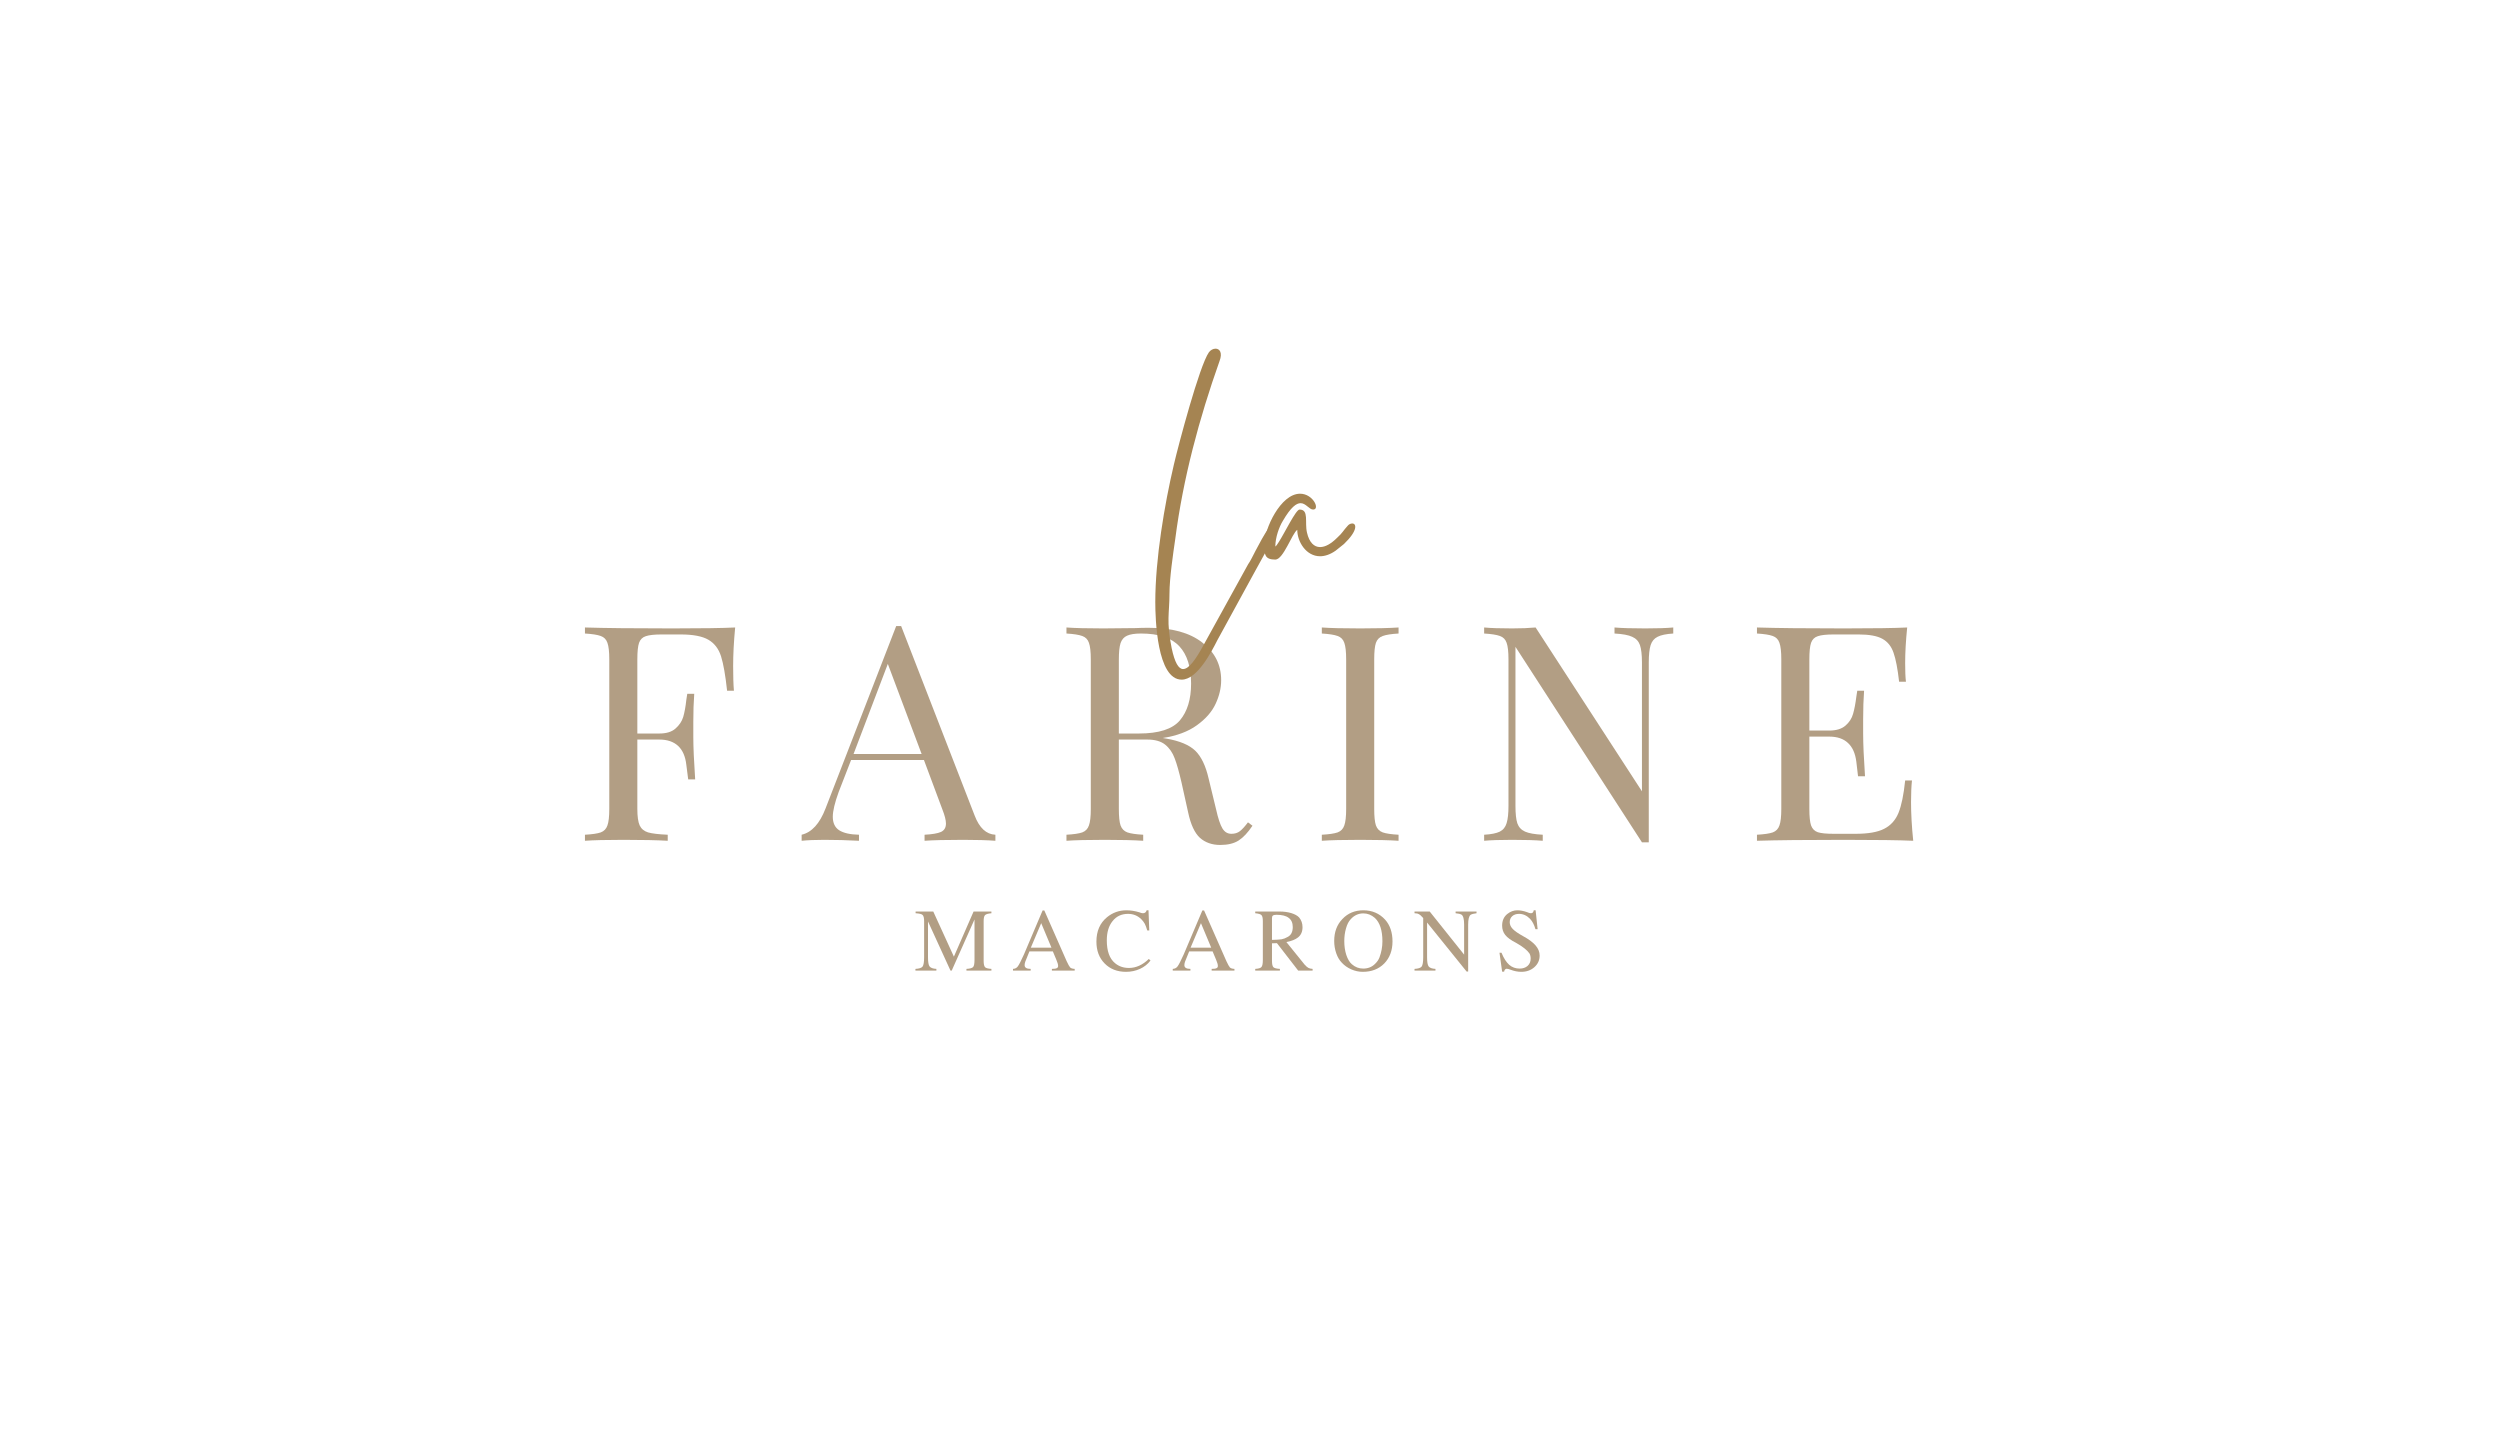 <?xml version="1.0" encoding="UTF-8"?> <svg xmlns="http://www.w3.org/2000/svg" xmlns:xlink="http://www.w3.org/1999/xlink" width="252pt" height="144pt" viewBox="0 0 252 144" version="1.2"><defs><g><symbol overflow="visible" id="glyph0-0"><path style="stroke:none;" d="M 15.234 0 L 1.828 0 L 1.828 -23.438 L 15.234 -23.438 Z M 2.922 -22.531 L 2.922 -0.906 L 14.141 -0.906 L 14.141 -22.531 Z M 2.922 -22.531 "></path></symbol><symbol overflow="visible" id="glyph0-1"><path style="stroke:none;" d="M 16.422 -21.5 C 16.285 -20.062 16.219 -18.766 16.219 -17.609 C 16.219 -16.598 16.242 -15.77 16.297 -15.125 L 15.609 -15.125 C 15.441 -16.676 15.238 -17.832 15 -18.594 C 14.758 -19.352 14.332 -19.91 13.719 -20.266 C 13.113 -20.617 12.18 -20.797 10.922 -20.797 L 9.016 -20.797 C 8.285 -20.797 7.754 -20.738 7.422 -20.625 C 7.086 -20.52 6.859 -20.297 6.734 -19.953 C 6.617 -19.609 6.562 -19.051 6.562 -18.281 L 6.562 -10.812 L 8.781 -10.812 C 9.488 -10.812 10.031 -10.977 10.406 -11.312 C 10.789 -11.645 11.051 -12.035 11.188 -12.484 C 11.32 -12.941 11.426 -13.516 11.5 -14.203 L 11.594 -14.812 L 12.297 -14.812 C 12.234 -13.969 12.203 -13.02 12.203 -11.969 L 12.203 -10.5 C 12.203 -9.469 12.266 -8.031 12.391 -6.188 L 11.688 -6.188 C 11.664 -6.332 11.602 -6.82 11.5 -7.656 C 11.406 -8.5 11.129 -9.133 10.672 -9.562 C 10.211 -9.988 9.582 -10.203 8.781 -10.203 L 6.562 -10.203 L 6.562 -3.219 C 6.562 -2.445 6.641 -1.891 6.797 -1.547 C 6.961 -1.203 7.242 -0.969 7.641 -0.844 C 8.047 -0.727 8.707 -0.648 9.625 -0.609 L 9.625 0 C 8.57 -0.062 7.082 -0.094 5.156 -0.094 C 3.414 -0.094 2.125 -0.062 1.281 0 L 1.281 -0.609 C 2.008 -0.648 2.539 -0.727 2.875 -0.844 C 3.207 -0.969 3.43 -1.203 3.547 -1.547 C 3.672 -1.891 3.734 -2.445 3.734 -3.219 L 3.734 -18.281 C 3.734 -19.051 3.672 -19.609 3.547 -19.953 C 3.43 -20.297 3.207 -20.523 2.875 -20.641 C 2.539 -20.766 2.008 -20.848 1.281 -20.891 L 1.281 -21.5 C 3.258 -21.438 6.191 -21.406 10.078 -21.406 C 13.055 -21.406 15.172 -21.438 16.422 -21.5 Z M 16.422 -21.5 "></path></symbol><symbol overflow="visible" id="glyph0-2"><path style="stroke:none;" d="M 17.219 -2.547 C 17.695 -1.297 18.395 -0.648 19.312 -0.609 L 19.312 0 C 18.5 -0.062 17.414 -0.094 16.062 -0.094 C 14.32 -0.094 13.023 -0.062 12.172 0 L 12.172 -0.609 C 12.941 -0.648 13.492 -0.742 13.828 -0.891 C 14.16 -1.047 14.328 -1.328 14.328 -1.734 C 14.328 -2.078 14.207 -2.551 13.969 -3.156 L 12.109 -8.141 L 4.766 -8.141 L 3.516 -4.922 C 3.117 -3.828 2.922 -2.992 2.922 -2.422 C 2.922 -1.797 3.133 -1.344 3.562 -1.062 C 4 -0.781 4.664 -0.629 5.562 -0.609 L 5.562 0 C 4.406 -0.062 3.238 -0.094 2.062 -0.094 C 1.156 -0.094 0.395 -0.062 -0.219 0 L -0.219 -0.609 C 0.801 -0.848 1.602 -1.727 2.188 -3.25 L 9.312 -21.641 L 9.812 -21.641 Z M 11.875 -8.75 L 8.469 -17.828 L 5.016 -8.75 Z M 11.875 -8.75 "></path></symbol><symbol overflow="visible" id="glyph0-3"><path style="stroke:none;" d="M 20.031 -1.516 C 19.57 -0.828 19.109 -0.332 18.641 -0.031 C 18.172 0.27 17.551 0.422 16.781 0.422 C 15.957 0.422 15.273 0.18 14.734 -0.297 C 14.203 -0.785 13.805 -1.641 13.547 -2.859 L 12.875 -5.891 C 12.633 -6.941 12.406 -7.75 12.188 -8.312 C 11.977 -8.883 11.66 -9.344 11.234 -9.688 C 10.805 -10.031 10.207 -10.203 9.438 -10.203 L 6.562 -10.203 L 6.562 -3.219 C 6.562 -2.445 6.617 -1.891 6.734 -1.547 C 6.859 -1.203 7.086 -0.969 7.422 -0.844 C 7.754 -0.727 8.285 -0.648 9.016 -0.609 L 9.016 0 C 8.086 -0.062 6.801 -0.094 5.156 -0.094 C 3.414 -0.094 2.125 -0.062 1.281 0 L 1.281 -0.609 C 2.008 -0.648 2.539 -0.727 2.875 -0.844 C 3.207 -0.969 3.43 -1.203 3.547 -1.547 C 3.672 -1.891 3.734 -2.445 3.734 -3.219 L 3.734 -18.281 C 3.734 -19.051 3.672 -19.609 3.547 -19.953 C 3.43 -20.297 3.207 -20.523 2.875 -20.641 C 2.539 -20.766 2.008 -20.848 1.281 -20.891 L 1.281 -21.5 C 2.125 -21.438 3.359 -21.406 4.984 -21.406 L 8.25 -21.438 C 8.633 -21.457 9.07 -21.469 9.562 -21.469 C 11.906 -21.469 13.707 -20.973 14.969 -19.984 C 16.238 -19.004 16.875 -17.738 16.875 -16.188 C 16.875 -15.395 16.688 -14.598 16.312 -13.797 C 15.938 -12.992 15.305 -12.273 14.422 -11.641 C 13.547 -11.004 12.398 -10.578 10.984 -10.359 L 11.359 -10.297 C 12.691 -10.066 13.66 -9.66 14.266 -9.078 C 14.867 -8.492 15.316 -7.562 15.609 -6.281 L 16.359 -3.188 C 16.566 -2.258 16.781 -1.613 17 -1.25 C 17.219 -0.883 17.52 -0.703 17.906 -0.703 C 18.25 -0.703 18.535 -0.789 18.766 -0.969 C 19.004 -1.156 19.273 -1.453 19.578 -1.859 Z M 8.797 -20.891 C 8.172 -20.891 7.703 -20.816 7.391 -20.672 C 7.078 -20.535 6.859 -20.285 6.734 -19.922 C 6.617 -19.555 6.562 -19.008 6.562 -18.281 L 6.562 -10.812 L 8.594 -10.812 C 10.594 -10.812 11.969 -11.254 12.719 -12.141 C 13.469 -13.035 13.844 -14.27 13.844 -15.844 C 13.844 -17.508 13.445 -18.766 12.656 -19.609 C 11.863 -20.461 10.578 -20.891 8.797 -20.891 Z M 8.797 -20.891 "></path></symbol><symbol overflow="visible" id="glyph0-4"><path style="stroke:none;" d="M 9.016 -20.891 C 8.285 -20.848 7.754 -20.766 7.422 -20.641 C 7.086 -20.523 6.859 -20.297 6.734 -19.953 C 6.617 -19.609 6.562 -19.051 6.562 -18.281 L 6.562 -3.219 C 6.562 -2.445 6.617 -1.891 6.734 -1.547 C 6.859 -1.203 7.086 -0.969 7.422 -0.844 C 7.754 -0.727 8.285 -0.648 9.016 -0.609 L 9.016 0 C 8.086 -0.062 6.801 -0.094 5.156 -0.094 C 3.414 -0.094 2.125 -0.062 1.281 0 L 1.281 -0.609 C 2.008 -0.648 2.539 -0.727 2.875 -0.844 C 3.207 -0.969 3.43 -1.203 3.547 -1.547 C 3.672 -1.891 3.734 -2.445 3.734 -3.219 L 3.734 -18.281 C 3.734 -19.051 3.672 -19.609 3.547 -19.953 C 3.43 -20.297 3.207 -20.523 2.875 -20.641 C 2.539 -20.766 2.008 -20.848 1.281 -20.891 L 1.281 -21.5 C 2.125 -21.438 3.414 -21.406 5.156 -21.406 C 6.781 -21.406 8.066 -21.438 9.016 -21.5 Z M 9.016 -20.891 "></path></symbol><symbol overflow="visible" id="glyph0-5"><path style="stroke:none;" d="M 20.344 -20.891 C 19.633 -20.848 19.109 -20.738 18.766 -20.562 C 18.422 -20.395 18.188 -20.113 18.062 -19.719 C 17.938 -19.32 17.875 -18.738 17.875 -17.969 L 17.875 0.156 L 17.188 0.156 L 4.438 -19.547 L 4.438 -3.516 C 4.438 -2.734 4.5 -2.148 4.625 -1.766 C 4.758 -1.379 5.02 -1.098 5.406 -0.922 C 5.789 -0.754 6.383 -0.648 7.188 -0.609 L 7.188 0 C 6.469 -0.062 5.438 -0.094 4.094 -0.094 C 2.883 -0.094 1.945 -0.062 1.281 0 L 1.281 -0.609 C 1.988 -0.648 2.516 -0.754 2.859 -0.922 C 3.203 -1.098 3.43 -1.383 3.547 -1.781 C 3.672 -2.176 3.734 -2.754 3.734 -3.516 L 3.734 -18.281 C 3.734 -19.051 3.672 -19.609 3.547 -19.953 C 3.43 -20.297 3.207 -20.523 2.875 -20.641 C 2.539 -20.766 2.008 -20.848 1.281 -20.891 L 1.281 -21.5 C 1.945 -21.438 2.883 -21.406 4.094 -21.406 C 5.008 -21.406 5.801 -21.438 6.469 -21.5 L 17.188 -4.984 L 17.188 -17.969 C 17.188 -18.758 17.117 -19.348 16.984 -19.734 C 16.848 -20.117 16.586 -20.395 16.203 -20.562 C 15.828 -20.738 15.234 -20.848 14.422 -20.891 L 14.422 -21.5 C 15.148 -21.438 16.18 -21.406 17.516 -21.406 C 18.734 -21.406 19.676 -21.438 20.344 -21.5 Z M 20.344 -20.891 "></path></symbol><symbol overflow="visible" id="glyph0-6"><path style="stroke:none;" d="M 16.812 -3.891 C 16.812 -2.734 16.883 -1.438 17.031 0 C 15.656 -0.062 13.336 -0.094 10.078 -0.094 C 6.191 -0.094 3.258 -0.062 1.281 0 L 1.281 -0.609 C 2.008 -0.648 2.539 -0.727 2.875 -0.844 C 3.207 -0.969 3.43 -1.203 3.547 -1.547 C 3.672 -1.891 3.734 -2.445 3.734 -3.219 L 3.734 -18.281 C 3.734 -19.051 3.672 -19.609 3.547 -19.953 C 3.43 -20.297 3.207 -20.523 2.875 -20.641 C 2.539 -20.766 2.008 -20.848 1.281 -20.891 L 1.281 -21.5 C 3.258 -21.438 6.191 -21.406 10.078 -21.406 C 13.055 -21.406 15.172 -21.438 16.422 -21.5 C 16.285 -20.156 16.219 -18.957 16.219 -17.906 C 16.219 -17.125 16.242 -16.5 16.297 -16.031 L 15.609 -16.031 C 15.461 -17.344 15.273 -18.316 15.047 -18.953 C 14.828 -19.598 14.453 -20.066 13.922 -20.359 C 13.398 -20.648 12.602 -20.797 11.531 -20.797 L 9.016 -20.797 C 8.285 -20.797 7.754 -20.738 7.422 -20.625 C 7.086 -20.52 6.859 -20.297 6.734 -19.953 C 6.617 -19.609 6.562 -19.051 6.562 -18.281 L 6.562 -11.109 L 8.562 -11.109 C 9.27 -11.109 9.816 -11.273 10.203 -11.609 C 10.586 -11.941 10.844 -12.336 10.969 -12.797 C 11.102 -13.254 11.211 -13.828 11.297 -14.516 L 11.391 -15.125 L 12.078 -15.125 C 12.016 -14.27 11.984 -13.316 11.984 -12.266 L 11.984 -10.812 C 11.984 -9.781 12.047 -8.344 12.172 -6.5 L 11.469 -6.5 C 11.457 -6.633 11.398 -7.125 11.297 -7.969 C 11.191 -8.812 10.91 -9.441 10.453 -9.859 C 10.004 -10.285 9.375 -10.5 8.562 -10.5 L 6.562 -10.5 L 6.562 -3.219 C 6.562 -2.445 6.617 -1.891 6.734 -1.547 C 6.859 -1.203 7.086 -0.973 7.422 -0.859 C 7.754 -0.754 8.285 -0.703 9.016 -0.703 L 11.234 -0.703 C 12.484 -0.703 13.438 -0.867 14.094 -1.203 C 14.758 -1.535 15.242 -2.07 15.547 -2.812 C 15.848 -3.551 16.07 -4.641 16.219 -6.078 L 16.906 -6.078 C 16.844 -5.523 16.812 -4.797 16.812 -3.891 Z M 16.812 -3.891 "></path></symbol><symbol overflow="visible" id="glyph1-0"><path style="stroke:none;" d=""></path></symbol><symbol overflow="visible" id="glyph1-1"><path style="stroke:none;" d="M 7.766 0 L 5.25 0 L 5.25 -0.172 C 5.602 -0.191 5.828 -0.254 5.922 -0.359 C 6.016 -0.461 6.062 -0.703 6.062 -1.078 L 6.062 -5.156 L 3.766 0 L 3.641 0 L 1.375 -4.953 L 1.375 -1.328 C 1.375 -0.867 1.426 -0.566 1.531 -0.422 C 1.645 -0.273 1.875 -0.191 2.219 -0.172 L 2.219 0 L 0.109 0 L 0.109 -0.172 C 0.484 -0.191 0.723 -0.27 0.828 -0.406 C 0.93 -0.551 0.984 -0.859 0.984 -1.328 L 0.984 -4.984 C 0.984 -5.305 0.93 -5.516 0.828 -5.609 C 0.734 -5.703 0.5 -5.758 0.125 -5.781 L 0.125 -5.953 L 1.906 -5.953 L 3.984 -1.406 L 5.969 -5.953 L 7.766 -5.953 L 7.766 -5.781 C 7.43 -5.75 7.219 -5.688 7.125 -5.594 C 7.031 -5.5 6.984 -5.297 6.984 -4.984 L 6.984 -0.984 C 6.984 -0.66 7.031 -0.445 7.125 -0.344 C 7.219 -0.25 7.43 -0.191 7.766 -0.172 Z M 7.766 0 "></path></symbol><symbol overflow="visible" id="glyph1-2"><path style="stroke:none;" d="M 6.359 0 L 4.062 0 L 4.062 -0.172 C 4.301 -0.172 4.469 -0.195 4.562 -0.25 C 4.645 -0.289 4.688 -0.363 4.688 -0.469 C 4.688 -0.613 4.629 -0.816 4.516 -1.078 L 4.156 -1.938 L 1.797 -1.938 L 1.375 -0.891 C 1.332 -0.766 1.312 -0.648 1.312 -0.547 C 1.312 -0.297 1.516 -0.172 1.922 -0.172 L 1.922 0 L 0.141 0 L 0.141 -0.172 C 0.348 -0.18 0.508 -0.266 0.625 -0.422 C 0.75 -0.586 0.957 -0.992 1.25 -1.641 L 3.125 -6.062 L 3.297 -6.062 L 5.547 -0.953 C 5.703 -0.617 5.82 -0.406 5.906 -0.312 C 6 -0.227 6.148 -0.18 6.359 -0.172 Z M 4.016 -2.312 L 2.984 -4.781 L 1.938 -2.312 Z M 4.016 -2.312 "></path></symbol><symbol overflow="visible" id="glyph1-3"><path style="stroke:none;" d="M 5.703 -1.016 C 5.422 -0.648 5.066 -0.367 4.641 -0.172 C 4.211 0.023 3.742 0.125 3.234 0.125 C 2.348 0.125 1.629 -0.156 1.078 -0.719 C 0.523 -1.281 0.25 -2.016 0.25 -2.922 C 0.25 -3.973 0.602 -4.789 1.312 -5.375 C 1.883 -5.844 2.535 -6.078 3.266 -6.078 C 3.703 -6.078 4.141 -6.008 4.578 -5.875 C 4.723 -5.812 4.844 -5.781 4.938 -5.781 C 5.133 -5.781 5.258 -5.879 5.312 -6.078 L 5.5 -6.078 L 5.578 -4.047 L 5.375 -4.047 C 5.289 -4.336 5.207 -4.562 5.125 -4.719 C 5.039 -4.875 4.926 -5.023 4.781 -5.172 C 4.414 -5.535 3.969 -5.719 3.438 -5.719 C 2.781 -5.719 2.258 -5.473 1.875 -4.984 C 1.488 -4.504 1.297 -3.859 1.297 -3.047 C 1.297 -1.973 1.57 -1.207 2.125 -0.75 C 2.508 -0.426 2.977 -0.266 3.531 -0.266 C 4.238 -0.266 4.906 -0.566 5.531 -1.172 Z M 5.703 -1.016 "></path></symbol><symbol overflow="visible" id="glyph1-4"><path style="stroke:none;" d="M 5.938 0 L 4.484 0 L 2.344 -2.766 L 1.844 -2.75 L 1.844 -0.984 C 1.844 -0.66 1.891 -0.445 1.984 -0.344 C 2.078 -0.25 2.297 -0.191 2.641 -0.172 L 2.641 0 L 0.156 0 L 0.156 -0.172 C 0.488 -0.191 0.695 -0.254 0.781 -0.359 C 0.875 -0.461 0.922 -0.703 0.922 -1.078 L 0.922 -4.984 C 0.922 -5.297 0.875 -5.5 0.781 -5.594 C 0.695 -5.688 0.488 -5.75 0.156 -5.781 L 0.156 -5.953 L 2.641 -5.953 C 3.055 -5.953 3.438 -5.898 3.781 -5.797 C 4.133 -5.691 4.398 -5.547 4.578 -5.359 C 4.805 -5.086 4.922 -4.758 4.922 -4.375 C 4.922 -3.926 4.77 -3.582 4.469 -3.344 C 4.207 -3.133 3.816 -2.977 3.297 -2.875 L 5.141 -0.594 C 5.273 -0.445 5.395 -0.344 5.5 -0.281 C 5.613 -0.219 5.758 -0.18 5.938 -0.172 Z M 3.938 -4.391 C 3.938 -4.805 3.801 -5.113 3.531 -5.312 C 3.27 -5.52 2.859 -5.625 2.297 -5.625 C 2.117 -5.625 2 -5.598 1.938 -5.547 C 1.875 -5.504 1.844 -5.422 1.844 -5.297 L 1.844 -3.094 C 2.281 -3.102 2.602 -3.125 2.812 -3.156 C 3.02 -3.195 3.223 -3.273 3.422 -3.391 C 3.766 -3.566 3.938 -3.898 3.938 -4.391 Z M 3.938 -4.391 "></path></symbol><symbol overflow="visible" id="glyph1-5"><path style="stroke:none;" d="M 6.188 -2.938 C 6.188 -2.031 5.91 -1.289 5.359 -0.719 C 4.805 -0.156 4.082 0.125 3.188 0.125 C 2.789 0.125 2.406 0.039 2.031 -0.125 C 1.656 -0.289 1.336 -0.516 1.078 -0.797 C 0.836 -1.047 0.648 -1.363 0.516 -1.75 C 0.379 -2.145 0.312 -2.555 0.312 -2.984 C 0.312 -3.891 0.586 -4.629 1.141 -5.203 C 1.691 -5.785 2.395 -6.078 3.25 -6.078 C 4.133 -6.078 4.863 -5.766 5.438 -5.141 C 5.938 -4.586 6.188 -3.852 6.188 -2.938 Z M 5.172 -2.953 C 5.172 -4.055 4.914 -4.844 4.406 -5.312 C 4.062 -5.613 3.676 -5.766 3.25 -5.766 C 2.75 -5.766 2.32 -5.566 1.969 -5.172 C 1.77 -4.961 1.613 -4.656 1.5 -4.25 C 1.383 -3.844 1.328 -3.414 1.328 -2.969 C 1.328 -2.469 1.395 -2.004 1.531 -1.578 C 1.676 -1.148 1.863 -0.836 2.094 -0.641 C 2.426 -0.348 2.805 -0.203 3.234 -0.203 C 3.711 -0.203 4.109 -0.359 4.422 -0.672 C 4.641 -0.879 4.789 -1.098 4.875 -1.328 C 5.07 -1.848 5.172 -2.391 5.172 -2.953 Z M 5.172 -2.953 "></path></symbol><symbol overflow="visible" id="glyph1-6"><path style="stroke:none;" d="M 6.359 -5.781 C 6.078 -5.75 5.879 -5.695 5.766 -5.625 C 5.598 -5.5 5.516 -5.172 5.516 -4.641 L 5.516 0.094 L 5.359 0.094 L 1.375 -4.844 L 1.375 -1.328 C 1.375 -0.867 1.426 -0.566 1.531 -0.422 C 1.645 -0.273 1.875 -0.191 2.219 -0.172 L 2.219 0 L 0.109 0 L 0.109 -0.172 C 0.484 -0.191 0.723 -0.27 0.828 -0.406 C 0.93 -0.551 0.984 -0.859 0.984 -1.328 L 0.984 -5.297 C 0.805 -5.504 0.66 -5.633 0.547 -5.688 C 0.441 -5.75 0.297 -5.781 0.109 -5.781 L 0.109 -5.953 L 1.641 -5.953 L 5.109 -1.609 L 5.109 -4.641 C 5.109 -5.191 5.02 -5.523 4.844 -5.641 C 4.719 -5.711 4.52 -5.758 4.25 -5.781 L 4.25 -5.953 L 6.359 -5.953 Z M 6.359 -5.781 "></path></symbol><symbol overflow="visible" id="glyph1-7"><path style="stroke:none;" d="M 4.422 -1.516 C 4.422 -1.047 4.242 -0.656 3.891 -0.344 C 3.535 -0.031 3.098 0.125 2.578 0.125 C 2.223 0.125 1.867 0.055 1.516 -0.078 C 1.336 -0.148 1.195 -0.188 1.094 -0.188 C 1.031 -0.188 0.973 -0.156 0.922 -0.094 C 0.879 -0.039 0.852 0.023 0.844 0.109 L 0.641 0.109 L 0.375 -1.797 L 0.578 -1.797 C 0.805 -1.242 1.066 -0.836 1.359 -0.578 C 1.648 -0.328 2 -0.203 2.406 -0.203 C 2.727 -0.203 2.992 -0.289 3.203 -0.469 C 3.41 -0.656 3.516 -0.898 3.516 -1.203 C 3.516 -1.422 3.473 -1.598 3.391 -1.734 C 3.16 -2.066 2.711 -2.422 2.047 -2.797 C 1.535 -3.055 1.172 -3.32 0.953 -3.594 C 0.742 -3.863 0.641 -4.176 0.641 -4.531 C 0.641 -5.031 0.812 -5.422 1.156 -5.703 C 1.469 -5.953 1.805 -6.078 2.172 -6.078 C 2.473 -6.078 2.801 -6.016 3.156 -5.891 C 3.312 -5.816 3.441 -5.781 3.547 -5.781 C 3.703 -5.781 3.797 -5.879 3.828 -6.078 L 4.016 -6.078 L 4.219 -4.172 L 4 -4.172 C 3.875 -4.617 3.691 -4.969 3.453 -5.219 C 3.129 -5.551 2.758 -5.719 2.344 -5.719 C 2.062 -5.719 1.832 -5.641 1.656 -5.484 C 1.488 -5.328 1.406 -5.125 1.406 -4.875 C 1.406 -4.633 1.508 -4.406 1.719 -4.188 C 1.926 -3.977 2.266 -3.742 2.734 -3.484 C 3.328 -3.16 3.754 -2.844 4.016 -2.531 C 4.285 -2.219 4.422 -1.879 4.422 -1.516 Z M 4.422 -1.516 "></path></symbol><symbol overflow="visible" id="glyph1-8"><path style="stroke:none;" d=""></path></symbol><symbol overflow="visible" id="glyph2-0"><path style="stroke:none;" d="M 0 2.941 C 0 4.621 0.168 10.758 2.66 10.758 C 4.23 10.758 5.66 7.957 6.273 6.75 L 10.195 -0.422 C 10.531 -1.066 12.324 -4.145 12.324 -4.594 C 12.324 -4.816 12.156 -4.984 11.934 -4.984 C 11.457 -4.984 10 -2.016 9.719 -1.484 C 9.582 -1.203 9.496 -1.094 9.355 -0.867 L 4.875 7.254 C 4.09 8.711 3.391 9.691 2.801 9.691 C 2.352 9.691 1.961 9.047 1.652 7.59 C 1.094 4.848 1.43 4.062 1.43 2.102 C 1.43 0.531 1.793 -1.906 2.016 -3.445 C 2.801 -9.523 4.426 -15.574 6.473 -21.344 C 6.809 -22.215 6.473 -22.605 6.078 -22.605 C 5.828 -22.605 5.574 -22.465 5.406 -22.242 C 4.453 -20.898 2.324 -12.859 1.875 -10.926 C 0.926 -6.891 0 -1.402 0 2.941 Z M 0 2.941 "></path></symbol><symbol overflow="visible" id="glyph2-1"><path style="stroke:none;" d="M 0 -2.828 C 0 -1.82 0.086 -1.344 1.121 -1.344 C 1.934 -1.344 2.801 -3.977 3.332 -4.344 C 3.332 -3.137 4.23 -1.68 5.629 -1.68 C 6.105 -1.68 6.641 -1.848 7.199 -2.242 L 8.039 -2.914 C 9.469 -4.285 9.301 -4.984 8.879 -4.984 C 8.711 -4.984 8.516 -4.902 8.375 -4.707 C 7.984 -4.285 7.898 -4.035 7.367 -3.559 C 6.75 -2.941 6.164 -2.605 5.629 -2.605 C 5.043 -2.605 4.539 -3.055 4.312 -4.062 C 4.062 -5.125 4.539 -6.387 3.559 -6.387 C 3.195 -6.387 2.043 -4.004 1.484 -3.137 L 1.262 -2.801 C 1.121 -2.633 1.203 -2.746 1.121 -2.66 C 1.121 -3.586 1.512 -4.648 1.875 -5.238 C 2.688 -6.641 3.25 -7.031 3.668 -7.031 C 4.203 -7.031 4.539 -6.387 4.93 -6.387 C 5.66 -6.387 4.93 -7.984 3.613 -7.984 C 1.652 -7.984 0 -4.426 0 -2.828 Z M 0 -2.828 "></path></symbol></g></defs><g id="surface1"><g style="fill:rgb(69.8%,61.96%,51.759%);fill-opacity:1;"><use xlink:href="#glyph0-1" x="57.682" y="84.75"></use></g><g style="fill:rgb(69.8%,61.96%,51.759%);fill-opacity:1;"><use xlink:href="#glyph0-2" x="81.024" y="84.75"></use></g><g style="fill:rgb(69.8%,61.96%,51.759%);fill-opacity:1;"><use xlink:href="#glyph0-3" x="106.218" y="84.75"></use></g><g style="fill:rgb(69.8%,61.96%,51.759%);fill-opacity:1;"><use xlink:href="#glyph0-4" x="131.959" y="84.75"></use></g><g style="fill:rgb(69.8%,61.96%,51.759%);fill-opacity:1;"><use xlink:href="#glyph0-5" x="148.321" y="84.75"></use></g><g style="fill:rgb(69.8%,61.96%,51.759%);fill-opacity:1;"><use xlink:href="#glyph0-6" x="175.821" y="84.75"></use></g><g style="fill:rgb(69.8%,61.96%,51.759%);fill-opacity:1;"><use xlink:href="#glyph1-1" x="92.168" y="97.836"></use></g><g style="fill:rgb(69.8%,61.96%,51.759%);fill-opacity:1;"><use xlink:href="#glyph1-2" x="101.97" y="97.836"></use></g><g style="fill:rgb(69.8%,61.96%,51.759%);fill-opacity:1;"><use xlink:href="#glyph1-3" x="110.269" y="97.836"></use></g><g style="fill:rgb(69.8%,61.96%,51.759%);fill-opacity:1;"><use xlink:href="#glyph1-2" x="118.073" y="97.836"></use></g><g style="fill:rgb(69.8%,61.96%,51.759%);fill-opacity:1;"><use xlink:href="#glyph1-4" x="126.372" y="97.836"></use></g><g style="fill:rgb(69.8%,61.96%,51.759%);fill-opacity:1;"><use xlink:href="#glyph1-5" x="134.176" y="97.836"></use></g><g style="fill:rgb(69.8%,61.96%,51.759%);fill-opacity:1;"><use xlink:href="#glyph1-6" x="142.475" y="97.836"></use></g><g style="fill:rgb(69.8%,61.96%,51.759%);fill-opacity:1;"><use xlink:href="#glyph1-7" x="150.774" y="97.836"></use></g><g style="fill:rgb(69.8%,61.96%,51.759%);fill-opacity:1;"><use xlink:href="#glyph1-8" x="157.57" y="97.836"></use></g><g style="fill:rgb(64.709%,51.759%,32.159%);fill-opacity:1;"><use xlink:href="#glyph2-0" x="116.453" y="57.75"></use></g><g style="fill:rgb(64.709%,51.759%,32.159%);fill-opacity:1;"><use xlink:href="#glyph2-1" x="127.432" y="57.75"></use></g></g></svg> 